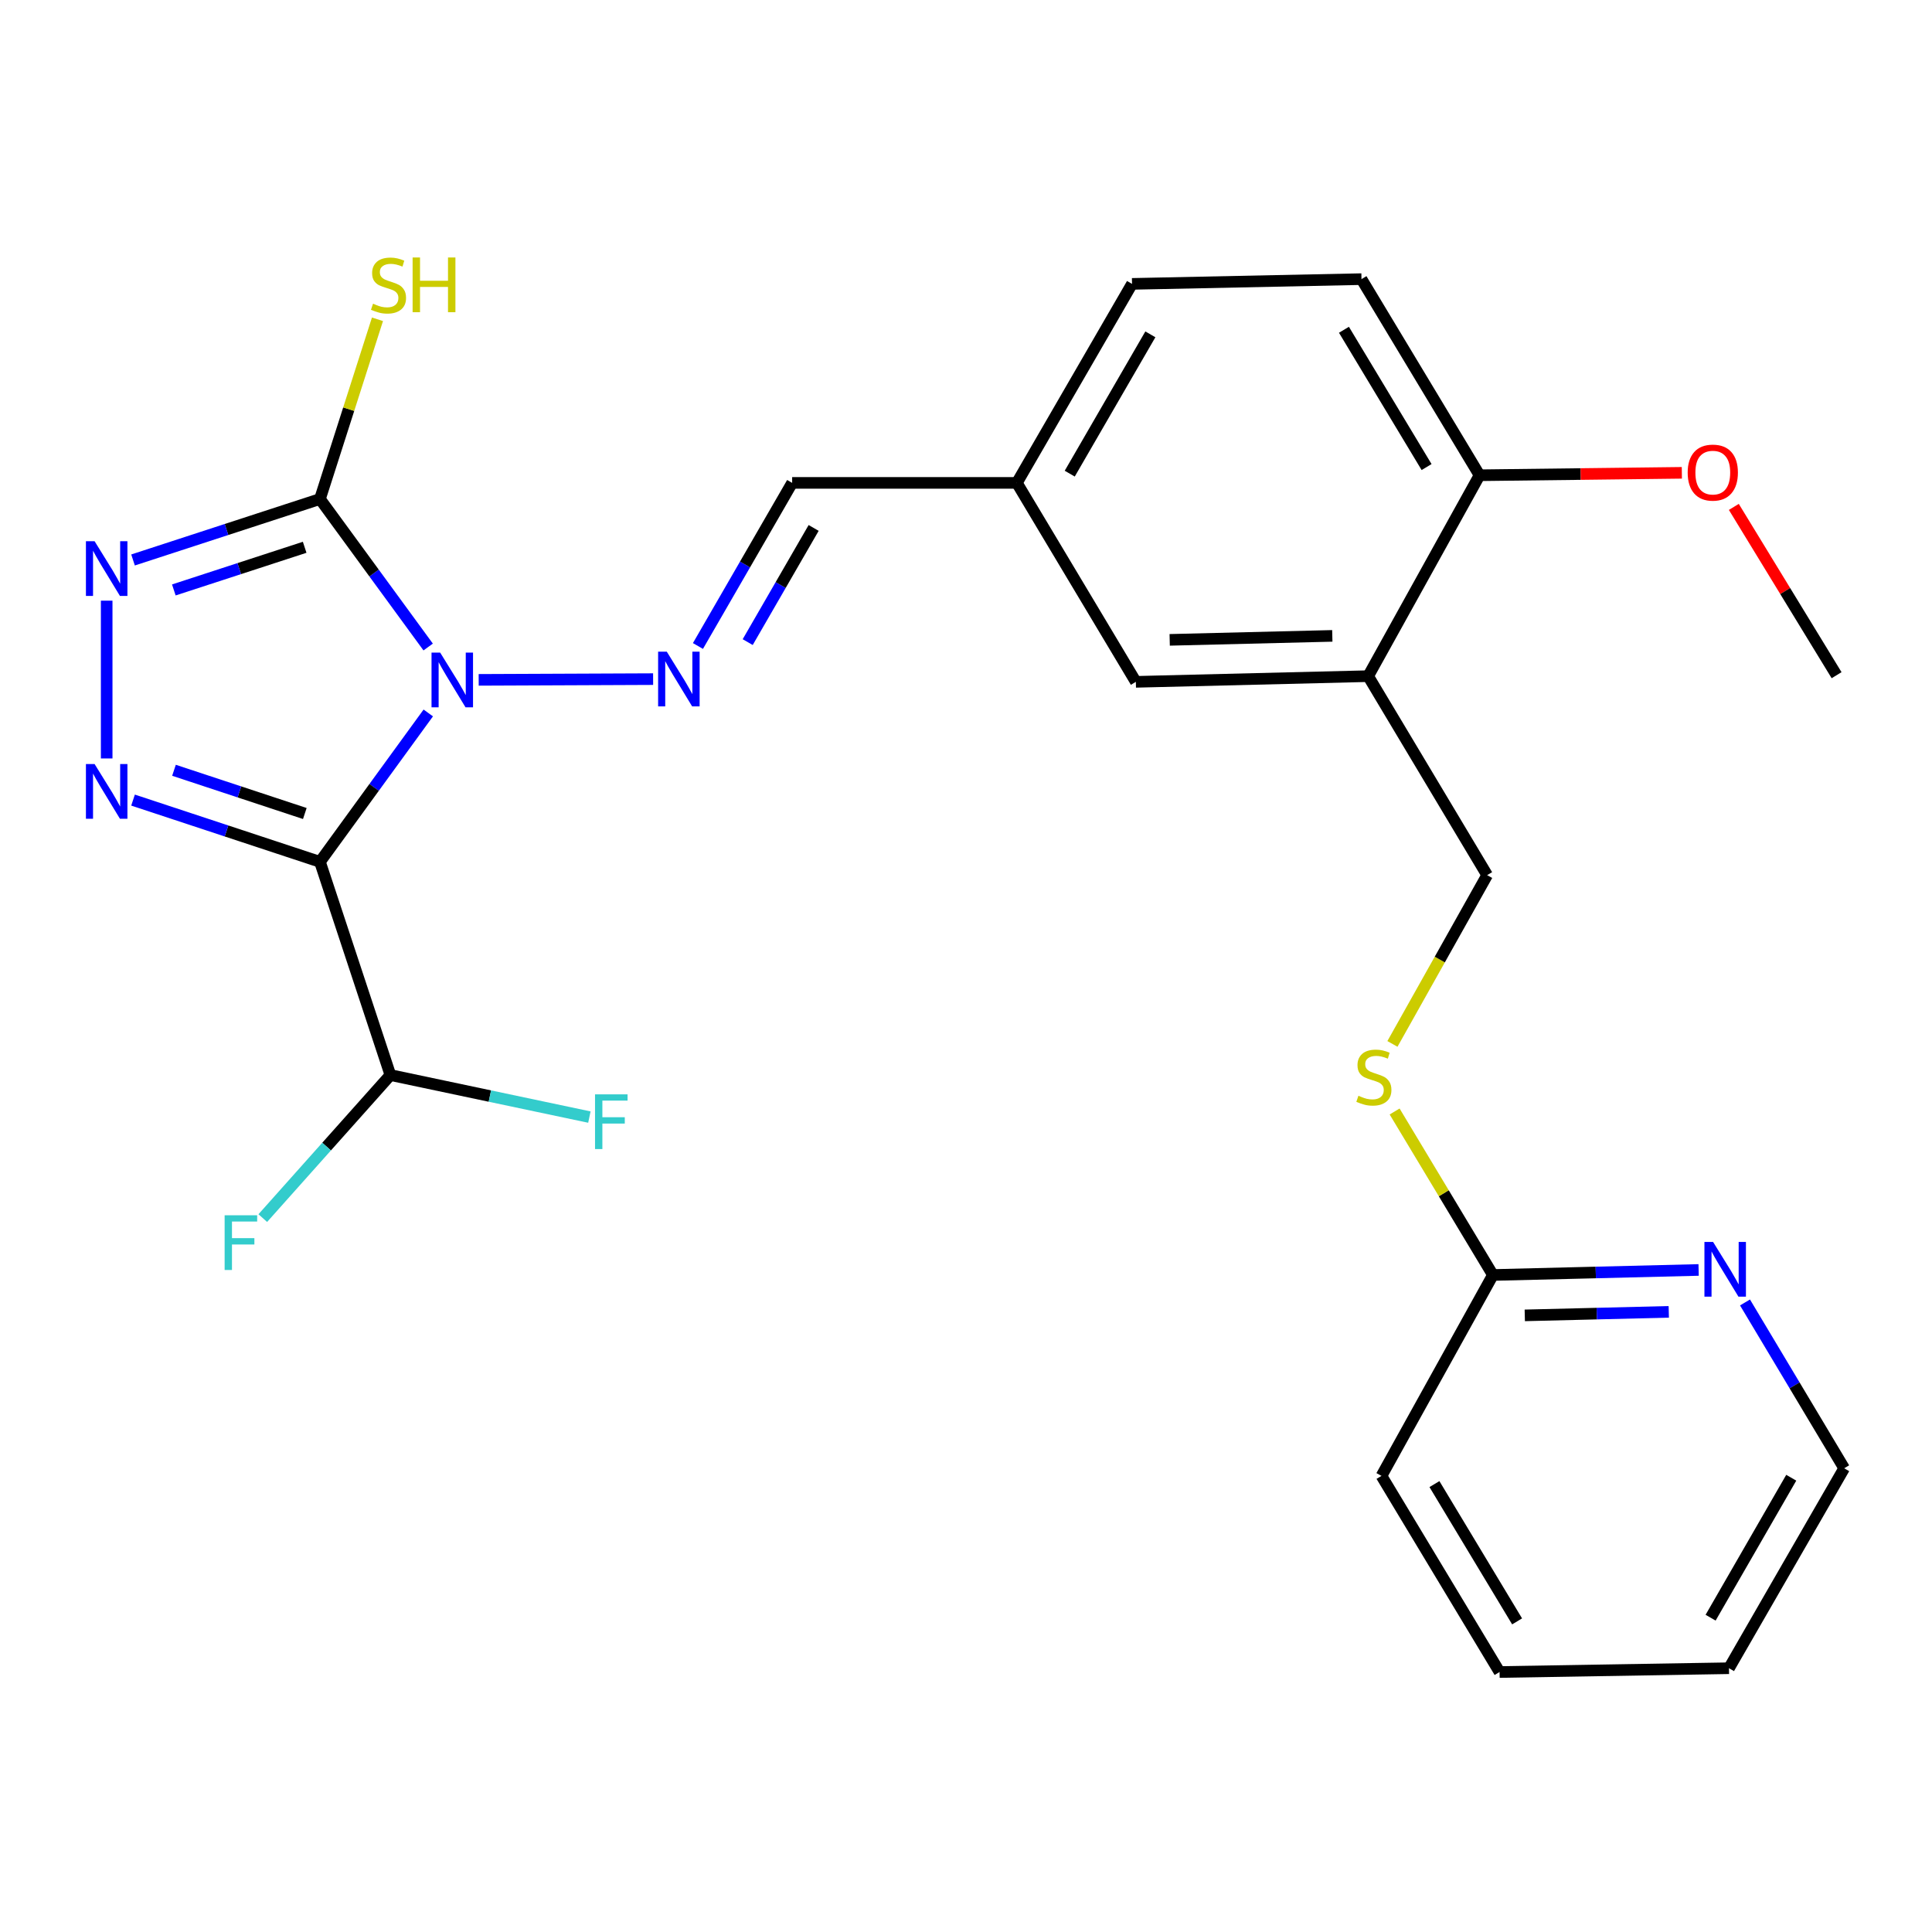 <?xml version='1.0' encoding='iso-8859-1'?>
<svg version='1.1' baseProfile='full'
              xmlns='http://www.w3.org/2000/svg'
                      xmlns:rdkit='http://www.rdkit.org/xml'
                      xmlns:xlink='http://www.w3.org/1999/xlink'
                  xml:space='preserve'
width='1000px' height='1000px' viewBox='0 0 1000 1000'>
<!-- END OF HEADER -->
<rect style='opacity:1.0;fill:#FFFFFF;stroke:none' width='1000' height='1000' x='0' y='0'> </rect>
<path class='bond-0' d='M 221.675,369.023 L 193.64,407.553' style='fill:none;fill-rule:evenodd;stroke:#0000FF;stroke-width:6px;stroke-linecap:butt;stroke-linejoin:miter;stroke-opacity:1' />
<path class='bond-0' d='M 193.64,407.553 L 165.604,446.084' style='fill:none;fill-rule:evenodd;stroke:#000000;stroke-width:6px;stroke-linecap:butt;stroke-linejoin:miter;stroke-opacity:1' />
<path class='bond-2' d='M 221.619,334.892 L 193.612,296.594' style='fill:none;fill-rule:evenodd;stroke:#0000FF;stroke-width:6px;stroke-linecap:butt;stroke-linejoin:miter;stroke-opacity:1' />
<path class='bond-2' d='M 193.612,296.594 L 165.604,258.296' style='fill:none;fill-rule:evenodd;stroke:#000000;stroke-width:6px;stroke-linecap:butt;stroke-linejoin:miter;stroke-opacity:1' />
<path class='bond-4' d='M 247.768,351.895 L 338.05,351.513' style='fill:none;fill-rule:evenodd;stroke:#0000FF;stroke-width:6px;stroke-linecap:butt;stroke-linejoin:miter;stroke-opacity:1' />
<path class='bond-1' d='M 165.604,446.084 L 117.234,430.105' style='fill:none;fill-rule:evenodd;stroke:#000000;stroke-width:6px;stroke-linecap:butt;stroke-linejoin:miter;stroke-opacity:1' />
<path class='bond-1' d='M 117.234,430.105 L 68.863,414.127' style='fill:none;fill-rule:evenodd;stroke:#0000FF;stroke-width:6px;stroke-linecap:butt;stroke-linejoin:miter;stroke-opacity:1' />
<path class='bond-1' d='M 157.773,421.068 L 123.914,409.884' style='fill:none;fill-rule:evenodd;stroke:#000000;stroke-width:6px;stroke-linecap:butt;stroke-linejoin:miter;stroke-opacity:1' />
<path class='bond-1' d='M 123.914,409.884 L 90.054,398.699' style='fill:none;fill-rule:evenodd;stroke:#0000FF;stroke-width:6px;stroke-linecap:butt;stroke-linejoin:miter;stroke-opacity:1' />
<path class='bond-5' d='M 165.604,446.084 L 202.068,556.447' style='fill:none;fill-rule:evenodd;stroke:#000000;stroke-width:6px;stroke-linecap:butt;stroke-linejoin:miter;stroke-opacity:1' />
<path class='bond-26' d='M 55.217,392.576 L 55.217,310.904' style='fill:none;fill-rule:evenodd;stroke:#0000FF;stroke-width:6px;stroke-linecap:butt;stroke-linejoin:miter;stroke-opacity:1' />
<path class='bond-3' d='M 165.604,258.296 L 117.232,274.067' style='fill:none;fill-rule:evenodd;stroke:#000000;stroke-width:6px;stroke-linecap:butt;stroke-linejoin:miter;stroke-opacity:1' />
<path class='bond-3' d='M 117.232,274.067 L 68.86,289.839' style='fill:none;fill-rule:evenodd;stroke:#0000FF;stroke-width:6px;stroke-linecap:butt;stroke-linejoin:miter;stroke-opacity:1' />
<path class='bond-3' d='M 157.694,283.275 L 123.833,294.315' style='fill:none;fill-rule:evenodd;stroke:#000000;stroke-width:6px;stroke-linecap:butt;stroke-linejoin:miter;stroke-opacity:1' />
<path class='bond-3' d='M 123.833,294.315 L 89.973,305.355' style='fill:none;fill-rule:evenodd;stroke:#0000FF;stroke-width:6px;stroke-linecap:butt;stroke-linejoin:miter;stroke-opacity:1' />
<path class='bond-11' d='M 165.604,258.296 L 180.492,211.781' style='fill:none;fill-rule:evenodd;stroke:#000000;stroke-width:6px;stroke-linecap:butt;stroke-linejoin:miter;stroke-opacity:1' />
<path class='bond-11' d='M 180.492,211.781 L 195.38,165.265' style='fill:none;fill-rule:evenodd;stroke:#CCCC00;stroke-width:6px;stroke-linecap:butt;stroke-linejoin:miter;stroke-opacity:1' />
<path class='bond-7' d='M 361.253,334.365 L 385.635,292.154' style='fill:none;fill-rule:evenodd;stroke:#0000FF;stroke-width:6px;stroke-linecap:butt;stroke-linejoin:miter;stroke-opacity:1' />
<path class='bond-7' d='M 385.635,292.154 L 410.017,249.943' style='fill:none;fill-rule:evenodd;stroke:#000000;stroke-width:6px;stroke-linecap:butt;stroke-linejoin:miter;stroke-opacity:1' />
<path class='bond-7' d='M 387.009,332.354 L 404.076,302.806' style='fill:none;fill-rule:evenodd;stroke:#0000FF;stroke-width:6px;stroke-linecap:butt;stroke-linejoin:miter;stroke-opacity:1' />
<path class='bond-7' d='M 404.076,302.806 L 421.144,273.258' style='fill:none;fill-rule:evenodd;stroke:#000000;stroke-width:6px;stroke-linecap:butt;stroke-linejoin:miter;stroke-opacity:1' />
<path class='bond-17' d='M 202.068,556.447 L 253.567,567.323' style='fill:none;fill-rule:evenodd;stroke:#000000;stroke-width:6px;stroke-linecap:butt;stroke-linejoin:miter;stroke-opacity:1' />
<path class='bond-17' d='M 253.567,567.323 L 305.066,578.2' style='fill:none;fill-rule:evenodd;stroke:#33CCCC;stroke-width:6px;stroke-linecap:butt;stroke-linejoin:miter;stroke-opacity:1' />
<path class='bond-18' d='M 202.068,556.447 L 169.043,593.467' style='fill:none;fill-rule:evenodd;stroke:#000000;stroke-width:6px;stroke-linecap:butt;stroke-linejoin:miter;stroke-opacity:1' />
<path class='bond-18' d='M 169.043,593.467 L 136.017,630.487' style='fill:none;fill-rule:evenodd;stroke:#33CCCC;stroke-width:6px;stroke-linecap:butt;stroke-linejoin:miter;stroke-opacity:1' />
<path class='bond-6' d='M 708.157,349.977 L 587.914,352.923' style='fill:none;fill-rule:evenodd;stroke:#000000;stroke-width:6px;stroke-linecap:butt;stroke-linejoin:miter;stroke-opacity:1' />
<path class='bond-6' d='M 689.599,329.129 L 605.429,331.191' style='fill:none;fill-rule:evenodd;stroke:#000000;stroke-width:6px;stroke-linecap:butt;stroke-linejoin:miter;stroke-opacity:1' />
<path class='bond-14' d='M 708.157,349.977 L 769.751,452.97' style='fill:none;fill-rule:evenodd;stroke:#000000;stroke-width:6px;stroke-linecap:butt;stroke-linejoin:miter;stroke-opacity:1' />
<path class='bond-27' d='M 708.157,349.977 L 765.811,245.991' style='fill:none;fill-rule:evenodd;stroke:#000000;stroke-width:6px;stroke-linecap:butt;stroke-linejoin:miter;stroke-opacity:1' />
<path class='bond-16' d='M 410.017,249.943 L 526.32,249.943' style='fill:none;fill-rule:evenodd;stroke:#000000;stroke-width:6px;stroke-linecap:butt;stroke-linejoin:miter;stroke-opacity:1' />
<path class='bond-8' d='M 772.732,659.936 L 747.295,617.623' style='fill:none;fill-rule:evenodd;stroke:#000000;stroke-width:6px;stroke-linecap:butt;stroke-linejoin:miter;stroke-opacity:1' />
<path class='bond-8' d='M 747.295,617.623 L 721.857,575.311' style='fill:none;fill-rule:evenodd;stroke:#CCCC00;stroke-width:6px;stroke-linecap:butt;stroke-linejoin:miter;stroke-opacity:1' />
<path class='bond-10' d='M 772.732,659.936 L 825.969,658.632' style='fill:none;fill-rule:evenodd;stroke:#000000;stroke-width:6px;stroke-linecap:butt;stroke-linejoin:miter;stroke-opacity:1' />
<path class='bond-10' d='M 825.969,658.632 L 879.205,657.327' style='fill:none;fill-rule:evenodd;stroke:#0000FF;stroke-width:6px;stroke-linecap:butt;stroke-linejoin:miter;stroke-opacity:1' />
<path class='bond-10' d='M 789.225,680.835 L 826.49,679.922' style='fill:none;fill-rule:evenodd;stroke:#000000;stroke-width:6px;stroke-linecap:butt;stroke-linejoin:miter;stroke-opacity:1' />
<path class='bond-10' d='M 826.49,679.922 L 863.756,679.009' style='fill:none;fill-rule:evenodd;stroke:#0000FF;stroke-width:6px;stroke-linecap:butt;stroke-linejoin:miter;stroke-opacity:1' />
<path class='bond-22' d='M 772.732,659.936 L 715.054,763.922' style='fill:none;fill-rule:evenodd;stroke:#000000;stroke-width:6px;stroke-linecap:butt;stroke-linejoin:miter;stroke-opacity:1' />
<path class='bond-9' d='M 765.811,245.991 L 704.702,144.478' style='fill:none;fill-rule:evenodd;stroke:#000000;stroke-width:6px;stroke-linecap:butt;stroke-linejoin:miter;stroke-opacity:1' />
<path class='bond-9' d='M 738.399,241.748 L 695.623,170.688' style='fill:none;fill-rule:evenodd;stroke:#000000;stroke-width:6px;stroke-linecap:butt;stroke-linejoin:miter;stroke-opacity:1' />
<path class='bond-20' d='M 765.811,245.991 L 818.166,245.36' style='fill:none;fill-rule:evenodd;stroke:#000000;stroke-width:6px;stroke-linecap:butt;stroke-linejoin:miter;stroke-opacity:1' />
<path class='bond-20' d='M 818.166,245.36 L 870.52,244.729' style='fill:none;fill-rule:evenodd;stroke:#FF0000;stroke-width:6px;stroke-linecap:butt;stroke-linejoin:miter;stroke-opacity:1' />
<path class='bond-21' d='M 903.214,674.15 L 928.88,717.066' style='fill:none;fill-rule:evenodd;stroke:#0000FF;stroke-width:6px;stroke-linecap:butt;stroke-linejoin:miter;stroke-opacity:1' />
<path class='bond-21' d='M 928.88,717.066 L 954.545,759.983' style='fill:none;fill-rule:evenodd;stroke:#000000;stroke-width:6px;stroke-linecap:butt;stroke-linejoin:miter;stroke-opacity:1' />
<path class='bond-12' d='M 720.721,540.326 L 745.236,496.648' style='fill:none;fill-rule:evenodd;stroke:#CCCC00;stroke-width:6px;stroke-linecap:butt;stroke-linejoin:miter;stroke-opacity:1' />
<path class='bond-12' d='M 745.236,496.648 L 769.751,452.97' style='fill:none;fill-rule:evenodd;stroke:#000000;stroke-width:6px;stroke-linecap:butt;stroke-linejoin:miter;stroke-opacity:1' />
<path class='bond-13' d='M 587.914,352.923 L 526.32,249.943' style='fill:none;fill-rule:evenodd;stroke:#000000;stroke-width:6px;stroke-linecap:butt;stroke-linejoin:miter;stroke-opacity:1' />
<path class='bond-15' d='M 704.702,144.478 L 585.938,146.939' style='fill:none;fill-rule:evenodd;stroke:#000000;stroke-width:6px;stroke-linecap:butt;stroke-linejoin:miter;stroke-opacity:1' />
<path class='bond-19' d='M 526.32,249.943 L 585.938,146.939' style='fill:none;fill-rule:evenodd;stroke:#000000;stroke-width:6px;stroke-linecap:butt;stroke-linejoin:miter;stroke-opacity:1' />
<path class='bond-19' d='M 553.694,245.16 L 595.427,173.057' style='fill:none;fill-rule:evenodd;stroke:#000000;stroke-width:6px;stroke-linecap:butt;stroke-linejoin:miter;stroke-opacity:1' />
<path class='bond-23' d='M 897.428,262.37 L 924.023,305.925' style='fill:none;fill-rule:evenodd;stroke:#FF0000;stroke-width:6px;stroke-linecap:butt;stroke-linejoin:miter;stroke-opacity:1' />
<path class='bond-23' d='M 924.023,305.925 L 950.617,349.48' style='fill:none;fill-rule:evenodd;stroke:#000000;stroke-width:6px;stroke-linecap:butt;stroke-linejoin:miter;stroke-opacity:1' />
<path class='bond-28' d='M 954.545,759.983 L 894.915,863.472' style='fill:none;fill-rule:evenodd;stroke:#000000;stroke-width:6px;stroke-linecap:butt;stroke-linejoin:miter;stroke-opacity:1' />
<path class='bond-28' d='M 927.148,764.874 L 885.407,837.316' style='fill:none;fill-rule:evenodd;stroke:#000000;stroke-width:6px;stroke-linecap:butt;stroke-linejoin:miter;stroke-opacity:1' />
<path class='bond-25' d='M 715.054,763.922 L 776.175,865.436' style='fill:none;fill-rule:evenodd;stroke:#000000;stroke-width:6px;stroke-linecap:butt;stroke-linejoin:miter;stroke-opacity:1' />
<path class='bond-25' d='M 742.467,768.164 L 785.252,839.224' style='fill:none;fill-rule:evenodd;stroke:#000000;stroke-width:6px;stroke-linecap:butt;stroke-linejoin:miter;stroke-opacity:1' />
<path class='bond-24' d='M 894.915,863.472 L 776.175,865.436' style='fill:none;fill-rule:evenodd;stroke:#000000;stroke-width:6px;stroke-linecap:butt;stroke-linejoin:miter;stroke-opacity:1' />
<path  class='atom-0' d='M 227.836 337.793
L 237.116 352.793
Q 238.036 354.273, 239.516 356.953
Q 240.996 359.633, 241.076 359.793
L 241.076 337.793
L 244.836 337.793
L 244.836 366.113
L 240.956 366.113
L 230.996 349.713
Q 229.836 347.793, 228.596 345.593
Q 227.396 343.393, 227.036 342.713
L 227.036 366.113
L 223.356 366.113
L 223.356 337.793
L 227.836 337.793
' fill='#0000FF'/>
<path  class='atom-2' d='M 48.957 395.459
L 58.237 410.459
Q 59.157 411.939, 60.637 414.619
Q 62.117 417.299, 62.197 417.459
L 62.197 395.459
L 65.957 395.459
L 65.957 423.779
L 62.077 423.779
L 52.117 407.379
Q 50.957 405.459, 49.717 403.259
Q 48.517 401.059, 48.157 400.379
L 48.157 423.779
L 44.477 423.779
L 44.477 395.459
L 48.957 395.459
' fill='#0000FF'/>
<path  class='atom-4' d='M 48.957 280.127
L 58.237 295.127
Q 59.157 296.607, 60.637 299.287
Q 62.117 301.967, 62.197 302.127
L 62.197 280.127
L 65.957 280.127
L 65.957 308.447
L 62.077 308.447
L 52.117 292.047
Q 50.957 290.127, 49.717 287.927
Q 48.517 285.727, 48.157 285.047
L 48.157 308.447
L 44.477 308.447
L 44.477 280.127
L 48.957 280.127
' fill='#0000FF'/>
<path  class='atom-5' d='M 345.121 337.296
L 354.401 352.296
Q 355.321 353.776, 356.801 356.456
Q 358.281 359.136, 358.361 359.296
L 358.361 337.296
L 362.121 337.296
L 362.121 365.616
L 358.241 365.616
L 348.281 349.216
Q 347.121 347.296, 345.881 345.096
Q 344.681 342.896, 344.321 342.216
L 344.321 365.616
L 340.641 365.616
L 340.641 337.296
L 345.121 337.296
' fill='#0000FF'/>
<path  class='atom-11' d='M 886.691 642.83
L 895.971 657.83
Q 896.891 659.31, 898.371 661.99
Q 899.851 664.67, 899.931 664.83
L 899.931 642.83
L 903.691 642.83
L 903.691 671.15
L 899.811 671.15
L 889.851 654.75
Q 888.691 652.83, 887.451 650.63
Q 886.251 648.43, 885.891 647.75
L 885.891 671.15
L 882.211 671.15
L 882.211 642.83
L 886.691 642.83
' fill='#0000FF'/>
<path  class='atom-12' d='M 193.086 157.195
Q 193.406 157.315, 194.726 157.875
Q 196.046 158.435, 197.486 158.795
Q 198.966 159.115, 200.406 159.115
Q 203.086 159.115, 204.646 157.835
Q 206.206 156.515, 206.206 154.235
Q 206.206 152.675, 205.406 151.715
Q 204.646 150.755, 203.446 150.235
Q 202.246 149.715, 200.246 149.115
Q 197.726 148.355, 196.206 147.635
Q 194.726 146.915, 193.646 145.395
Q 192.606 143.875, 192.606 141.315
Q 192.606 137.755, 195.006 135.555
Q 197.446 133.355, 202.246 133.355
Q 205.526 133.355, 209.246 134.915
L 208.326 137.995
Q 204.926 136.595, 202.366 136.595
Q 199.606 136.595, 198.086 137.755
Q 196.566 138.875, 196.606 140.835
Q 196.606 142.355, 197.366 143.275
Q 198.166 144.195, 199.286 144.715
Q 200.446 145.235, 202.366 145.835
Q 204.926 146.635, 206.446 147.435
Q 207.966 148.235, 209.046 149.875
Q 210.166 151.475, 210.166 154.235
Q 210.166 158.155, 207.526 160.275
Q 204.926 162.355, 200.566 162.355
Q 198.046 162.355, 196.126 161.795
Q 194.246 161.275, 192.006 160.355
L 193.086 157.195
' fill='#CCCC00'/>
<path  class='atom-12' d='M 213.566 133.275
L 217.406 133.275
L 217.406 145.315
L 231.886 145.315
L 231.886 133.275
L 235.726 133.275
L 235.726 161.595
L 231.886 161.595
L 231.886 148.515
L 217.406 148.515
L 217.406 161.595
L 213.566 161.595
L 213.566 133.275
' fill='#CCCC00'/>
<path  class='atom-13' d='M 703.114 567.161
Q 703.434 567.281, 704.754 567.841
Q 706.074 568.401, 707.514 568.761
Q 708.994 569.081, 710.434 569.081
Q 713.114 569.081, 714.674 567.801
Q 716.234 566.481, 716.234 564.201
Q 716.234 562.641, 715.434 561.681
Q 714.674 560.721, 713.474 560.201
Q 712.274 559.681, 710.274 559.081
Q 707.754 558.321, 706.234 557.601
Q 704.754 556.881, 703.674 555.361
Q 702.634 553.841, 702.634 551.281
Q 702.634 547.721, 705.034 545.521
Q 707.474 543.321, 712.274 543.321
Q 715.554 543.321, 719.274 544.881
L 718.354 547.961
Q 714.954 546.561, 712.394 546.561
Q 709.634 546.561, 708.114 547.721
Q 706.594 548.841, 706.634 550.801
Q 706.634 552.321, 707.394 553.241
Q 708.194 554.161, 709.314 554.681
Q 710.474 555.201, 712.394 555.801
Q 714.954 556.601, 716.474 557.401
Q 717.994 558.201, 719.074 559.841
Q 720.194 561.441, 720.194 564.201
Q 720.194 568.121, 717.554 570.241
Q 714.954 572.321, 710.594 572.321
Q 708.074 572.321, 706.154 571.761
Q 704.274 571.241, 702.034 570.321
L 703.114 567.161
' fill='#CCCC00'/>
<path  class='atom-18' d='M 307.987 566.435
L 324.827 566.435
L 324.827 569.675
L 311.787 569.675
L 311.787 578.275
L 323.387 578.275
L 323.387 581.555
L 311.787 581.555
L 311.787 594.755
L 307.987 594.755
L 307.987 566.435
' fill='#33CCCC'/>
<path  class='atom-19' d='M 116.271 629.023
L 133.111 629.023
L 133.111 632.263
L 120.071 632.263
L 120.071 640.863
L 131.671 640.863
L 131.671 644.143
L 120.071 644.143
L 120.071 657.343
L 116.271 657.343
L 116.271 629.023
' fill='#33CCCC'/>
<path  class='atom-21' d='M 873.539 244.616
Q 873.539 237.816, 876.899 234.016
Q 880.259 230.216, 886.539 230.216
Q 892.819 230.216, 896.179 234.016
Q 899.539 237.816, 899.539 244.616
Q 899.539 251.496, 896.139 255.416
Q 892.739 259.296, 886.539 259.296
Q 880.299 259.296, 876.899 255.416
Q 873.539 251.536, 873.539 244.616
M 886.539 256.096
Q 890.859 256.096, 893.179 253.216
Q 895.539 250.296, 895.539 244.616
Q 895.539 239.056, 893.179 236.256
Q 890.859 233.416, 886.539 233.416
Q 882.219 233.416, 879.859 236.216
Q 877.539 239.016, 877.539 244.616
Q 877.539 250.336, 879.859 253.216
Q 882.219 256.096, 886.539 256.096
' fill='#FF0000'/>
</svg>
